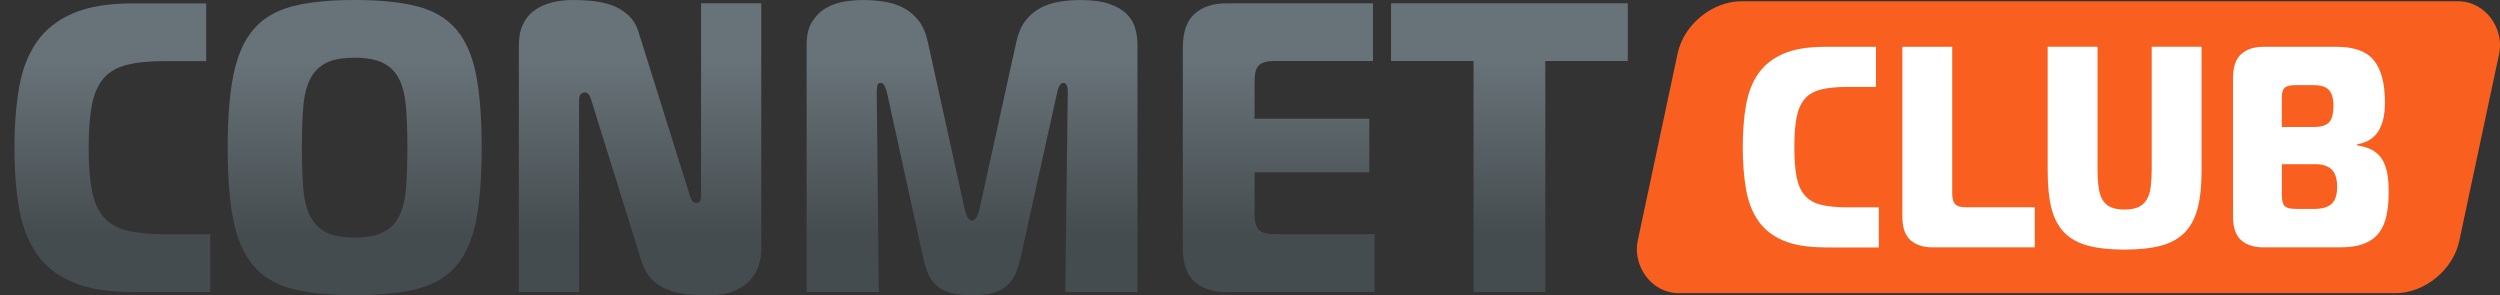 <?xml version="1.0" encoding="UTF-8"?>
<!DOCTYPE svg PUBLIC "-//W3C//DTD SVG 1.1//EN" "http://www.w3.org/Graphics/SVG/1.1/DTD/svg11.dtd">
<!-- Creator: CorelDRAW -->
<svg xmlns="http://www.w3.org/2000/svg" xml:space="preserve" width="83.247mm" height="9.833mm" style="shape-rendering:geometricPrecision; text-rendering:geometricPrecision; image-rendering:optimizeQuality; fill-rule:evenodd; clip-rule:evenodd"
viewBox="0 0 49.291 5.822"
 xmlns:xlink="http://www.w3.org/1999/xlink">
 <rect x="0" y="0" width="49.291" height="5.822" fill="#333333" stroke="none"/>
 <defs>
  <style type="text/css">
   <![CDATA[
    .fil1 {fill:#F96020}
    .fil2 {fill:white;fill-rule:nonzero}
    .fil0 {fill:url(#id0);fill-rule:nonzero}
   ]]>
  </style>
  <linearGradient id="id0" gradientUnits="userSpaceOnUse" x1="16.047" y1="1.164" x2="16.047" y2="4.658">
   <stop offset="0" style="stop-color:#687379"/>
   <stop offset="1" style="stop-color:#454C4F"/>
  </linearGradient>
 </defs>
 <g id="Слой_x0020_1">
  <path class="fil0" d="M2.61 5.757c-0.477,0 -0.867,-0.064 -1.171,-0.191 -0.304,-0.127 -0.541,-0.313 -0.711,-0.557 -0.171,-0.244 -0.287,-0.542 -0.35,-0.894 -0.062,-0.352 -0.093,-0.754 -0.093,-1.203 0,-0.444 0.031,-0.843 0.093,-1.195 0.062,-0.352 0.179,-0.65 0.35,-0.894 0.171,-0.244 0.408,-0.431 0.711,-0.561 0.304,-0.13 0.694,-0.195 1.171,-0.195l1.455 0 0 1.138 -0.813 0c-0.304,0 -0.553,0.024 -0.748,0.073 -0.195,0.049 -0.348,0.137 -0.459,0.264 -0.111,0.127 -0.188,0.301 -0.232,0.52 -0.043,0.22 -0.065,0.503 -0.065,0.85 0,0.347 0.022,0.63 0.065,0.85 0.043,0.22 0.121,0.393 0.232,0.52 0.111,0.127 0.264,0.215 0.459,0.264 0.195,0.049 0.445,0.073 0.748,0.073l0.894 0 0 1.138 -1.537 0z"/>
  <path id="1" class="fil0" d="M6.993 0c0.499,0 0.911,0.042 1.236,0.126 0.325,0.084 0.581,0.236 0.768,0.455 0.187,0.22 0.317,0.518 0.39,0.894 0.073,0.377 0.11,0.855 0.11,1.435 0,0.585 -0.037,1.065 -0.11,1.439 -0.073,0.374 -0.203,0.671 -0.39,0.89 -0.187,0.219 -0.443,0.371 -0.768,0.455 -0.325,0.084 -0.737,0.126 -1.236,0.126 -0.499,0 -0.909,-0.042 -1.232,-0.126 -0.323,-0.084 -0.577,-0.236 -0.764,-0.455 -0.187,-0.22 -0.318,-0.516 -0.394,-0.89 -0.076,-0.374 -0.114,-0.854 -0.114,-1.439 0,-0.58 0.038,-1.058 0.114,-1.435 0.076,-0.377 0.207,-0.675 0.394,-0.894 0.187,-0.22 0.442,-0.371 0.764,-0.455 0.323,-0.084 0.733,-0.126 1.232,-0.126zm-1.041 2.911c0,0.314 0.009,0.584 0.028,0.809 0.019,0.225 0.065,0.408 0.138,0.549 0.073,0.141 0.178,0.245 0.313,0.313 0.136,0.068 0.323,0.102 0.561,0.102 0.233,0 0.419,-0.034 0.557,-0.102 0.138,-0.068 0.244,-0.172 0.317,-0.313 0.073,-0.141 0.119,-0.324 0.138,-0.549 0.019,-0.225 0.028,-0.495 0.028,-0.809 0,-0.314 -0.009,-0.584 -0.028,-0.809 -0.019,-0.225 -0.065,-0.408 -0.138,-0.549 -0.073,-0.141 -0.179,-0.245 -0.317,-0.313 -0.138,-0.068 -0.324,-0.102 -0.557,-0.102 -0.239,0 -0.426,0.034 -0.561,0.102 -0.136,0.068 -0.24,0.172 -0.313,0.313 -0.073,0.141 -0.119,0.324 -0.138,0.549 -0.019,0.225 -0.028,0.495 -0.028,0.809z"/>
  <path id="12" class="fil0" d="M15.011 4.911c0,0.108 -0.018,0.217 -0.053,0.325 -0.035,0.108 -0.093,0.206 -0.175,0.293 -0.081,0.087 -0.188,0.157 -0.321,0.211 -0.133,0.054 -0.297,0.081 -0.492,0.081 -0.13,0 -0.262,-0.005 -0.394,-0.016 -0.133,-0.011 -0.26,-0.038 -0.382,-0.081 -0.122,-0.043 -0.232,-0.111 -0.329,-0.203 -0.098,-0.092 -0.171,-0.219 -0.22,-0.382l-0.992 -3.179c-0.027,-0.092 -0.068,-0.138 -0.122,-0.138 -0.016,0 -0.039,0.008 -0.069,0.024 -0.03,0.016 -0.045,0.062 -0.045,0.138l0 3.773 -1.187 0 0 -4.863c0,-0.163 0.027,-0.301 0.081,-0.415 0.054,-0.114 0.13,-0.206 0.228,-0.276 0.098,-0.07 0.211,-0.122 0.341,-0.154 0.13,-0.033 0.271,-0.049 0.423,-0.049 0.119,0 0.247,0.007 0.382,0.02 0.136,0.014 0.263,0.042 0.382,0.085 0.119,0.043 0.226,0.108 0.321,0.195 0.095,0.087 0.164,0.203 0.207,0.35l1.008 3.212c0.027,0.092 0.07,0.138 0.13,0.138 0.043,0 0.069,-0.018 0.077,-0.053 0.008,-0.035 0.012,-0.064 0.012,-0.085l0 -3.797 1.187 0 0 4.846z"/>
  <path id="123" class="fil0" d="M20.117 5.098c-0.027,0.119 -0.061,0.224 -0.102,0.313 -0.041,0.089 -0.098,0.165 -0.171,0.228 -0.073,0.062 -0.164,0.108 -0.272,0.138 -0.108,0.03 -0.244,0.045 -0.407,0.045 -0.163,0 -0.299,-0.015 -0.411,-0.045 -0.111,-0.03 -0.203,-0.076 -0.276,-0.138 -0.073,-0.062 -0.13,-0.138 -0.171,-0.228 -0.041,-0.089 -0.075,-0.194 -0.102,-0.313l-0.716 -3.269c-0.033,-0.13 -0.073,-0.195 -0.122,-0.195 -0.043,0 -0.068,0.023 -0.073,0.069 -0.005,0.046 -0.008,0.083 -0.008,0.11l0.041 3.944 -1.423 0 0 -4.879c0,-0.19 0.038,-0.343 0.114,-0.459 0.076,-0.117 0.169,-0.206 0.281,-0.268 0.111,-0.062 0.232,-0.103 0.362,-0.122 0.13,-0.019 0.249,-0.028 0.358,-0.028 0.141,0 0.281,0.011 0.419,0.033 0.138,0.022 0.264,0.062 0.378,0.122 0.114,0.06 0.213,0.144 0.297,0.252 0.084,0.108 0.145,0.252 0.183,0.431l0.724 3.285c0.038,0.152 0.087,0.228 0.146,0.228 0.06,0 0.108,-0.076 0.146,-0.228l0.724 -3.285c0.038,-0.179 0.099,-0.323 0.183,-0.431 0.084,-0.108 0.183,-0.192 0.297,-0.252 0.114,-0.06 0.239,-0.1 0.374,-0.122 0.136,-0.022 0.274,-0.033 0.415,-0.033 0.233,0 0.423,0.026 0.569,0.077 0.146,0.051 0.26,0.118 0.341,0.199 0.081,0.081 0.137,0.175 0.167,0.281 0.03,0.106 0.045,0.213 0.045,0.321l0 4.879 -1.423 0 0.049 -3.944c0,-0.119 -0.03,-0.179 -0.089,-0.179 -0.022,0 -0.043,0.014 -0.065,0.041 -0.022,0.027 -0.041,0.079 -0.057,0.154l-0.724 3.269z"/>
  <path id="1234" class="fil0" d="M27.102 5.757l-2.919 0c-0.266,0 -0.476,-0.068 -0.63,-0.203 -0.154,-0.136 -0.232,-0.358 -0.232,-0.667l0 -3.944c0,-0.309 0.077,-0.533 0.232,-0.671 0.154,-0.138 0.365,-0.207 0.63,-0.207l2.887 0 0 1.138 -1.952 0c-0.141,0 -0.24,0.028 -0.297,0.085 -0.057,0.057 -0.085,0.156 -0.085,0.297l0 0.756 2.261 0 0 1.057 -2.261 0 0 0.837c0,0.141 0.028,0.24 0.085,0.297 0.057,0.057 0.156,0.085 0.297,0.085l1.984 0 0 1.138z"/>
  <polygon id="12345" class="fil0" points="29.053,5.757 29.053,1.203 27.427,1.203 27.427,0.065 32.094,0.065 32.094,1.203 30.468,1.203 30.468,5.757 "/>
  <rect class="fil1" transform="matrix(1.01 0 -0.213 1 33.296 0.025)" width="16.038" height="5.755" rx="1.027" ry="1.027"/>
  <path class="fil2" d="M35.977 4.877c-0.331,0 -0.603,-0.044 -0.814,-0.133 -0.211,-0.089 -0.376,-0.218 -0.494,-0.387 -0.119,-0.17 -0.2,-0.377 -0.243,-0.621 -0.043,-0.245 -0.065,-0.524 -0.065,-0.836 0,-0.309 0.022,-0.586 0.065,-0.83 0.043,-0.245 0.124,-0.452 0.243,-0.621 0.119,-0.169 0.283,-0.299 0.494,-0.39 0.211,-0.09 0.482,-0.136 0.814,-0.136l1.011 0 0 0.791 -0.565 0c-0.211,0 -0.384,0.017 -0.52,0.051 -0.136,0.034 -0.242,0.095 -0.319,0.184 -0.077,0.089 -0.131,0.209 -0.161,0.362 -0.03,0.153 -0.045,0.349 -0.045,0.59 0,0.241 0.015,0.438 0.045,0.59 0.03,0.153 0.084,0.273 0.161,0.362 0.077,0.089 0.184,0.15 0.319,0.184 0.136,0.034 0.309,0.051 0.52,0.051l0.621 0 0 0.791 -1.068 0z"/>
  <path id="1" class="fil2" d="M38.107 4.877c-0.185,0 -0.331,-0.047 -0.438,-0.141 -0.107,-0.094 -0.161,-0.249 -0.161,-0.463l0 -3.35 0.983 0 0 2.898c0,0.098 0.02,0.167 0.059,0.206 0.04,0.04 0.108,0.059 0.206,0.059l1.362 0 0 0.791 -2.011 0z"/>
  <path id="12" class="fil2" d="M41.887 4.131c0.113,0 0.204,-0.016 0.274,-0.048 0.07,-0.032 0.124,-0.081 0.164,-0.147 0.04,-0.066 0.066,-0.149 0.079,-0.249 0.013,-0.1 0.02,-0.217 0.02,-0.353l0 -2.412 0.983 0 0 2.446c0,0.298 -0.026,0.545 -0.079,0.743 -0.053,0.198 -0.138,0.357 -0.257,0.477 -0.119,0.12 -0.275,0.206 -0.469,0.257 -0.194,0.051 -0.432,0.076 -0.715,0.076 -0.282,0 -0.521,-0.025 -0.715,-0.076 -0.194,-0.051 -0.35,-0.137 -0.469,-0.257 -0.119,-0.121 -0.203,-0.28 -0.254,-0.477 -0.051,-0.198 -0.076,-0.445 -0.076,-0.743l0 -2.446 0.983 0 0 2.412c0,0.136 0.007,0.253 0.02,0.353 0.013,0.1 0.039,0.183 0.076,0.249 0.038,0.066 0.091,0.115 0.161,0.147 0.07,0.032 0.161,0.048 0.274,0.048z"/>
  <path id="123" class="fil2" d="M44.989 3.837c0,0.113 0.019,0.188 0.057,0.226 0.038,0.038 0.113,0.056 0.226,0.056l0.356 0c0.154,0 0.268,-0.033 0.342,-0.099 0.073,-0.066 0.11,-0.178 0.11,-0.336 0,-0.158 -0.036,-0.272 -0.107,-0.342 -0.072,-0.07 -0.179,-0.105 -0.322,-0.105l-0.661 0 0 0.599zm0 -1.333l0.633 0c0.139,0 0.238,-0.03 0.297,-0.09 0.058,-0.06 0.088,-0.169 0.088,-0.328 0,-0.143 -0.029,-0.247 -0.088,-0.311 -0.058,-0.064 -0.159,-0.096 -0.302,-0.096l-0.373 0c-0.098,0 -0.165,0.018 -0.201,0.054 -0.036,0.036 -0.054,0.103 -0.054,0.201l0 0.571zm1.486 0.362c0.128,0.019 0.233,0.053 0.314,0.102 0.081,0.049 0.144,0.113 0.189,0.192 0.045,0.079 0.076,0.17 0.093,0.274 0.017,0.104 0.025,0.219 0.025,0.347 0,0.17 -0.013,0.321 -0.04,0.455 -0.026,0.134 -0.074,0.249 -0.144,0.345 -0.07,0.096 -0.168,0.169 -0.294,0.22 -0.126,0.051 -0.289,0.076 -0.489,0.076l-1.503 0c-0.185,0 -0.331,-0.047 -0.438,-0.141 -0.107,-0.094 -0.161,-0.249 -0.161,-0.463l0 -2.74c0,-0.215 0.054,-0.37 0.161,-0.466 0.107,-0.096 0.253,-0.144 0.438,-0.144l1.446 0c0.343,0 0.587,0.089 0.732,0.266 0.145,0.177 0.218,0.454 0.218,0.83 0,0.102 -0.008,0.199 -0.025,0.291 -0.017,0.092 -0.046,0.175 -0.088,0.249 -0.041,0.073 -0.097,0.135 -0.167,0.184 -0.07,0.049 -0.159,0.083 -0.268,0.102l0 0.023z"/>
 </g>
</svg>
